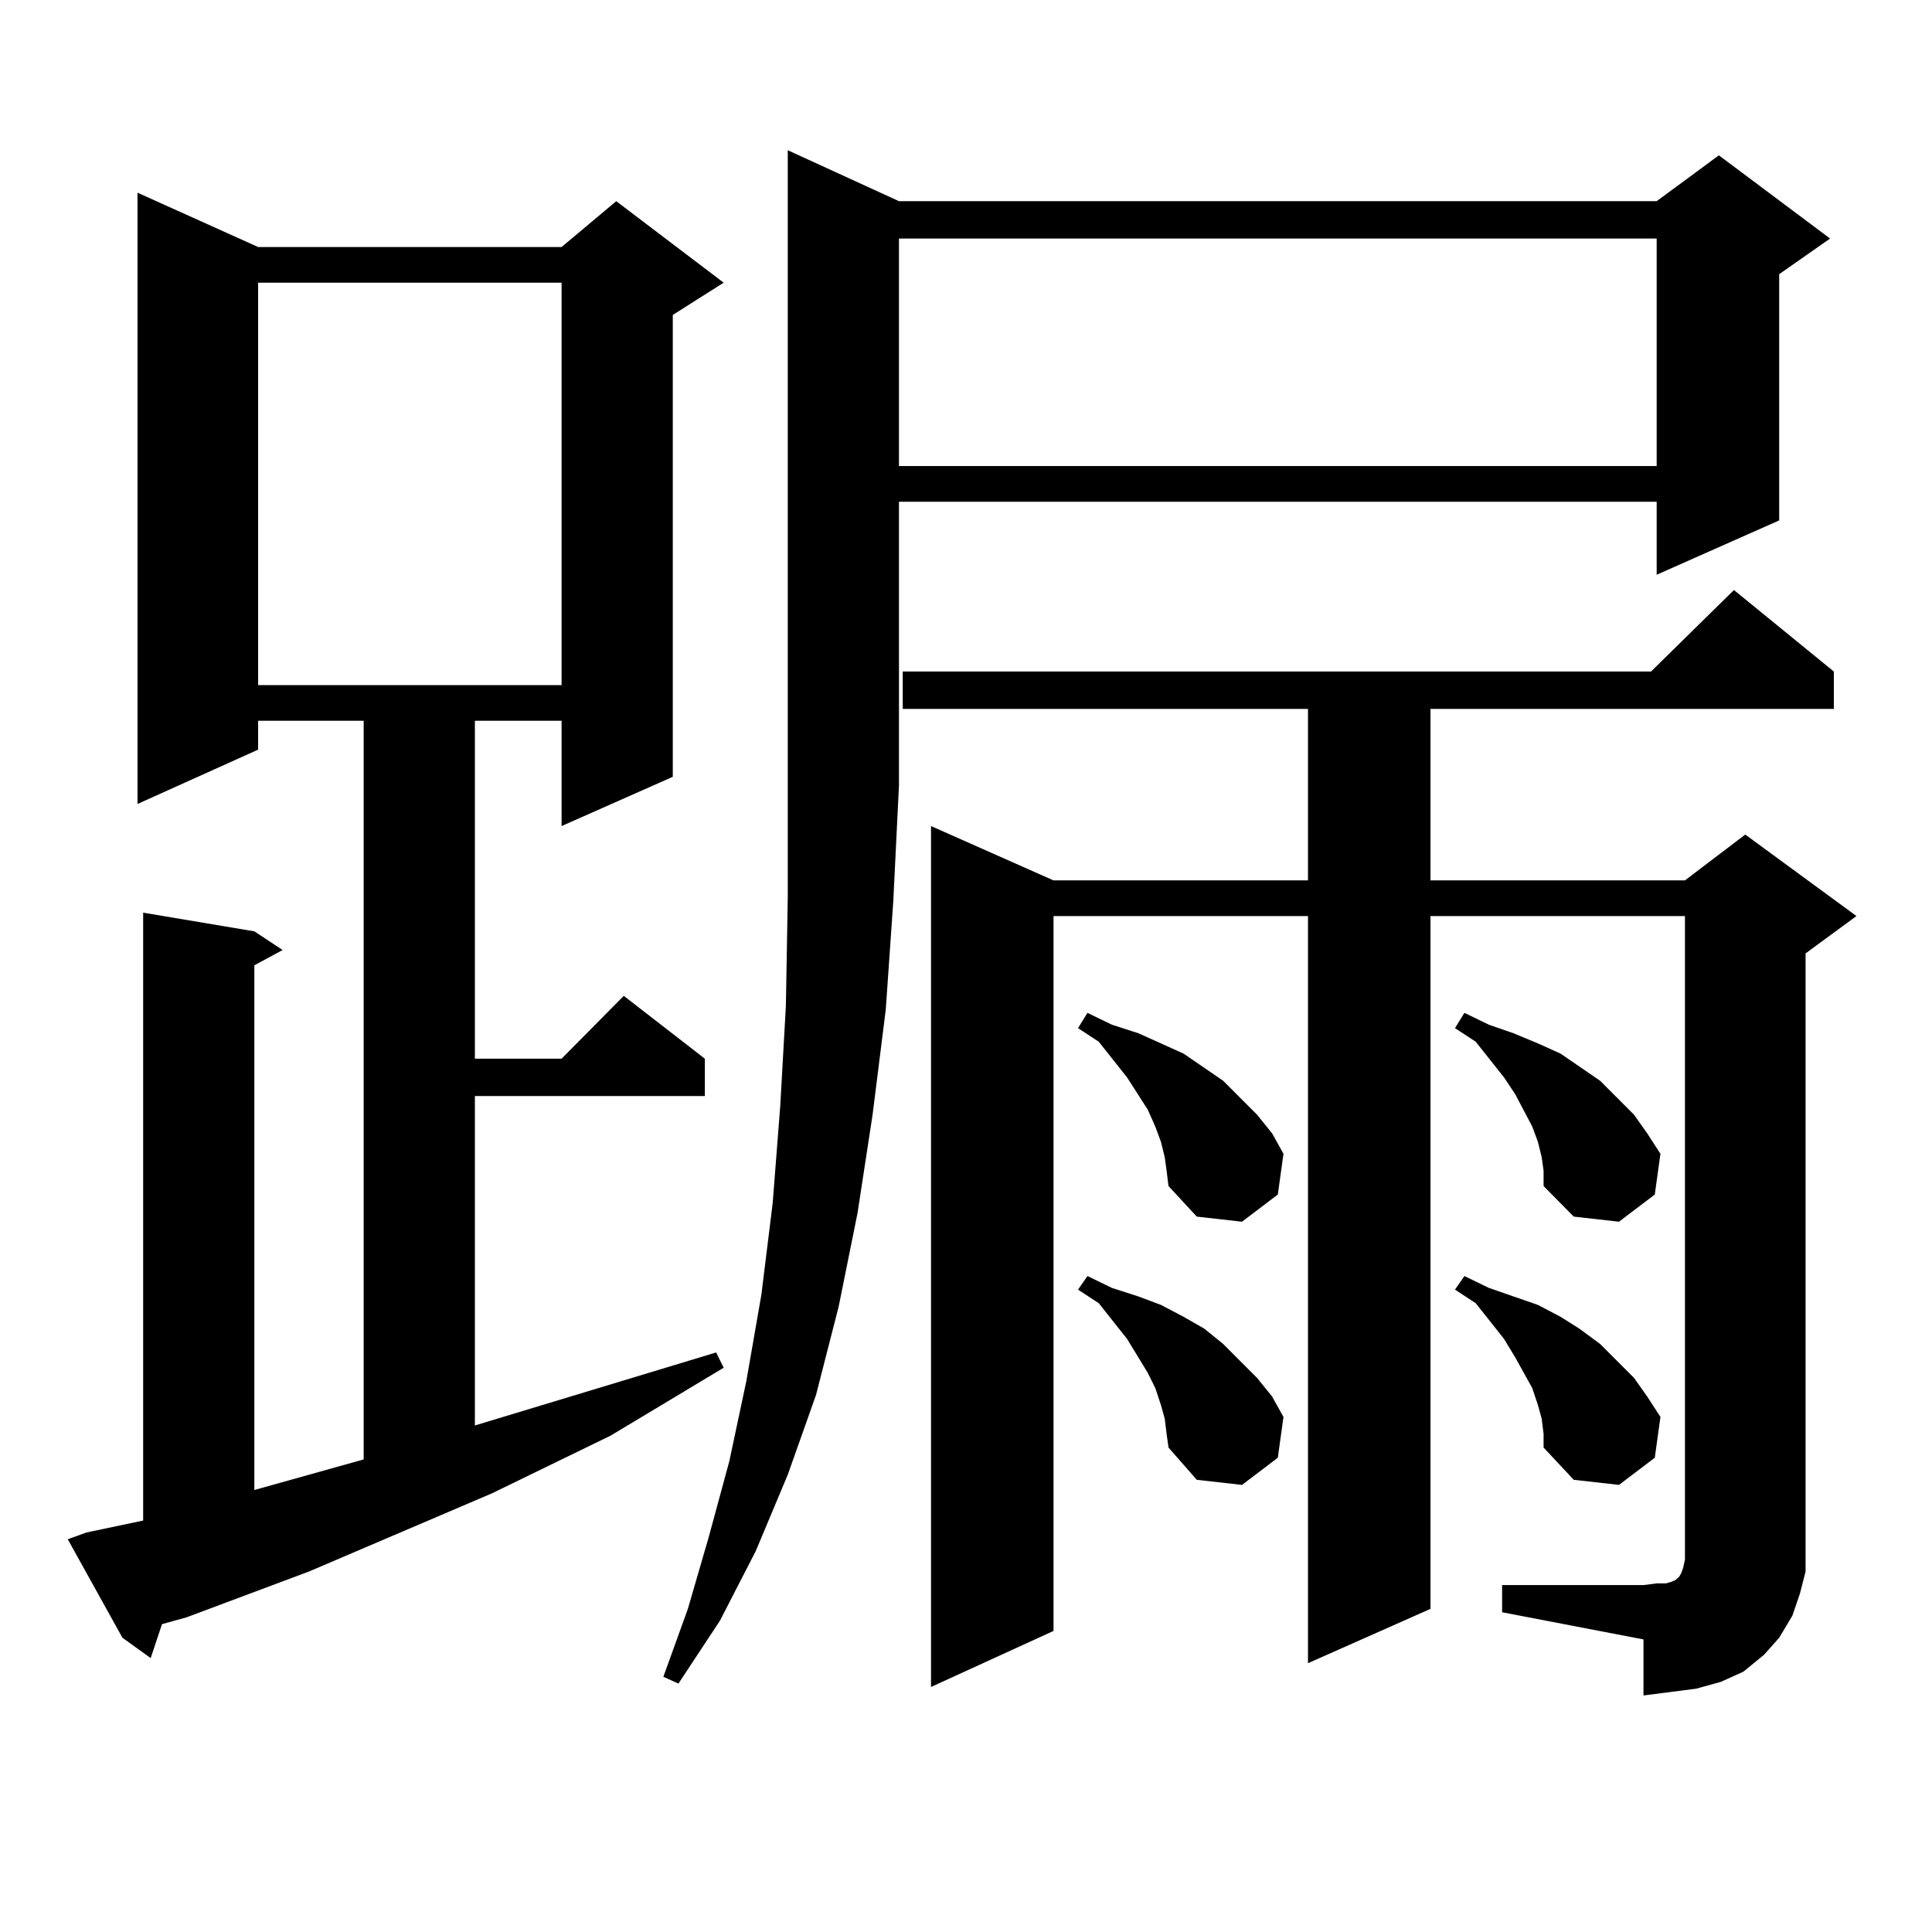 <?xml version="1.0" encoding="utf-8"?>
<!-- Generator: Adobe Illustrator 16.0.0, SVG Export Plug-In . SVG Version: 6.00 Build 0)  -->
<!DOCTYPE svg PUBLIC "-//W3C//DTD SVG 1.1//EN" "http://www.w3.org/Graphics/SVG/1.1/DTD/svg11.dtd">
<svg version="1.1" id="图层_1" xmlns="http://www.w3.org/2000/svg" xmlns:xlink="http://www.w3.org/1999/xlink" x="0px" y="0px"
	 width="1000px" height="1000px" viewBox="0 0 1000 1000" enable-background="new 0 0 1000 1000" xml:space="preserve">
<path d="M44.828,793.191l29.268-6.152V472.391l57.56,9.668l14.634,9.668l-14.634,7.91v271.582l56.584-15.82V373.074h-54.633v14.941
	l-62.438,28.125V99.734l62.438,28.125h157.069l28.292-23.73l55.608,42.188l-26.341,16.699v239.063l-57.56,25.488v-54.492h-44.877
	v174.902h44.877l32.194-32.52l41.95,32.52v19.336H245.799V737.82l124.875-37.793l3.902,7.91l-58.535,35.156l-61.462,29.883
	l-94.632,40.43l-63.413,23.73l-12.683,3.516l-5.854,17.578l-14.634-10.547l-28.292-50.977L44.828,793.191z M133.606,146.316v208.301
	h157.069V146.316H133.606z M465.306,104.129h392.186l32.194-23.73l57.56,43.066l-26.341,18.457v127.441l-63.413,28.125v-37.793
	H465.306v146.777l-2.927,59.766l-3.902,56.25l-6.829,54.492l-7.805,50.977l-9.756,48.34L422.38,722l-14.634,41.309l-16.585,39.551
	l-18.536,36.035l-21.463,32.52l-7.805-3.516l12.683-35.156l10.731-36.914l10.731-39.551l8.78-41.309l7.805-44.824l5.854-47.461
	l3.902-50.098l2.927-51.855l0.976-56.25v-58.008V77.762L465.306,104.129z M465.306,123.465v117.773h392.186V123.465H465.306z
	 M777.493,820.438h73.169l6.829-0.879h4.878l2.927-0.879l1.951-0.879l1.951-1.758l0.976-1.758l0.976-2.637l0.976-4.395V474.148
	H740.421v358.594l-63.413,28.125V474.148H545.304v370.02l-63.413,29.004V427.566l63.413,28.125h131.704v-88.77H467.257v-19.336
	h387.308l42.926-42.188l51.706,42.188v19.336H740.421v88.77h131.704l31.219-23.73l57.56,42.188l-26.341,19.336v307.617v12.305
	l-2.927,11.426l-3.902,11.426l-6.829,11.426l-7.805,8.789l-10.731,8.789l-11.707,5.273l-12.683,3.516l-13.658,1.758l-13.658,1.758
	v-29.004L777.493,834.5V820.438z M602.863,598.953l-1.951-7.91l-2.927-7.91l-3.902-8.789l-10.731-16.699l-14.634-18.457
	l-10.731-7.031l4.878-7.91l12.683,6.152l13.658,4.395l11.707,5.273l11.707,5.273l20.487,14.063l8.78,8.789l8.78,8.789l7.805,9.668
	l5.854,10.547l-2.927,21.094l-18.536,14.063l-23.414-2.637l-14.634-15.82l-0.976-7.91L602.863,598.953z M602.863,734.305
	l-1.951-7.031l-2.927-8.789l-3.902-7.91l-10.731-17.578l-14.634-18.457l-10.731-7.031l4.878-7.031l12.683,6.152l13.658,4.395
	l11.707,4.395l11.707,6.152l10.731,6.152l9.756,7.91l8.78,8.789l8.78,8.789l7.805,9.668l5.854,10.547l-2.927,21.094l-18.536,14.063
	l-23.414-2.637l-14.634-16.699l-0.976-7.031L602.863,734.305z M797.98,598.953l-1.951-7.91l-2.927-7.91l-8.78-16.699l-5.854-8.789
	l-14.634-18.457l-10.731-7.031l4.878-7.91l12.683,6.152l12.683,4.395l12.683,5.273l11.707,5.273l20.487,14.063l8.78,8.789
	l8.78,8.789l6.829,9.668l6.829,10.547l-2.927,21.094l-18.536,14.063l-23.414-2.637l-15.609-15.82v-7.91L797.98,598.953z
	 M797.98,734.305l-1.951-7.031l-2.927-8.789l-8.78-15.82l-5.854-9.668l-14.634-18.457l-10.731-7.031l4.878-7.031l12.683,6.152
	l12.683,4.395l12.683,4.395l11.707,6.152l9.756,6.152l10.731,7.91l8.78,8.789l8.78,8.789l6.829,9.668l6.829,10.547l-2.927,21.094
	l-18.536,14.063l-23.414-2.637l-15.609-16.699v-7.031L797.98,734.305z"/>
</svg>
